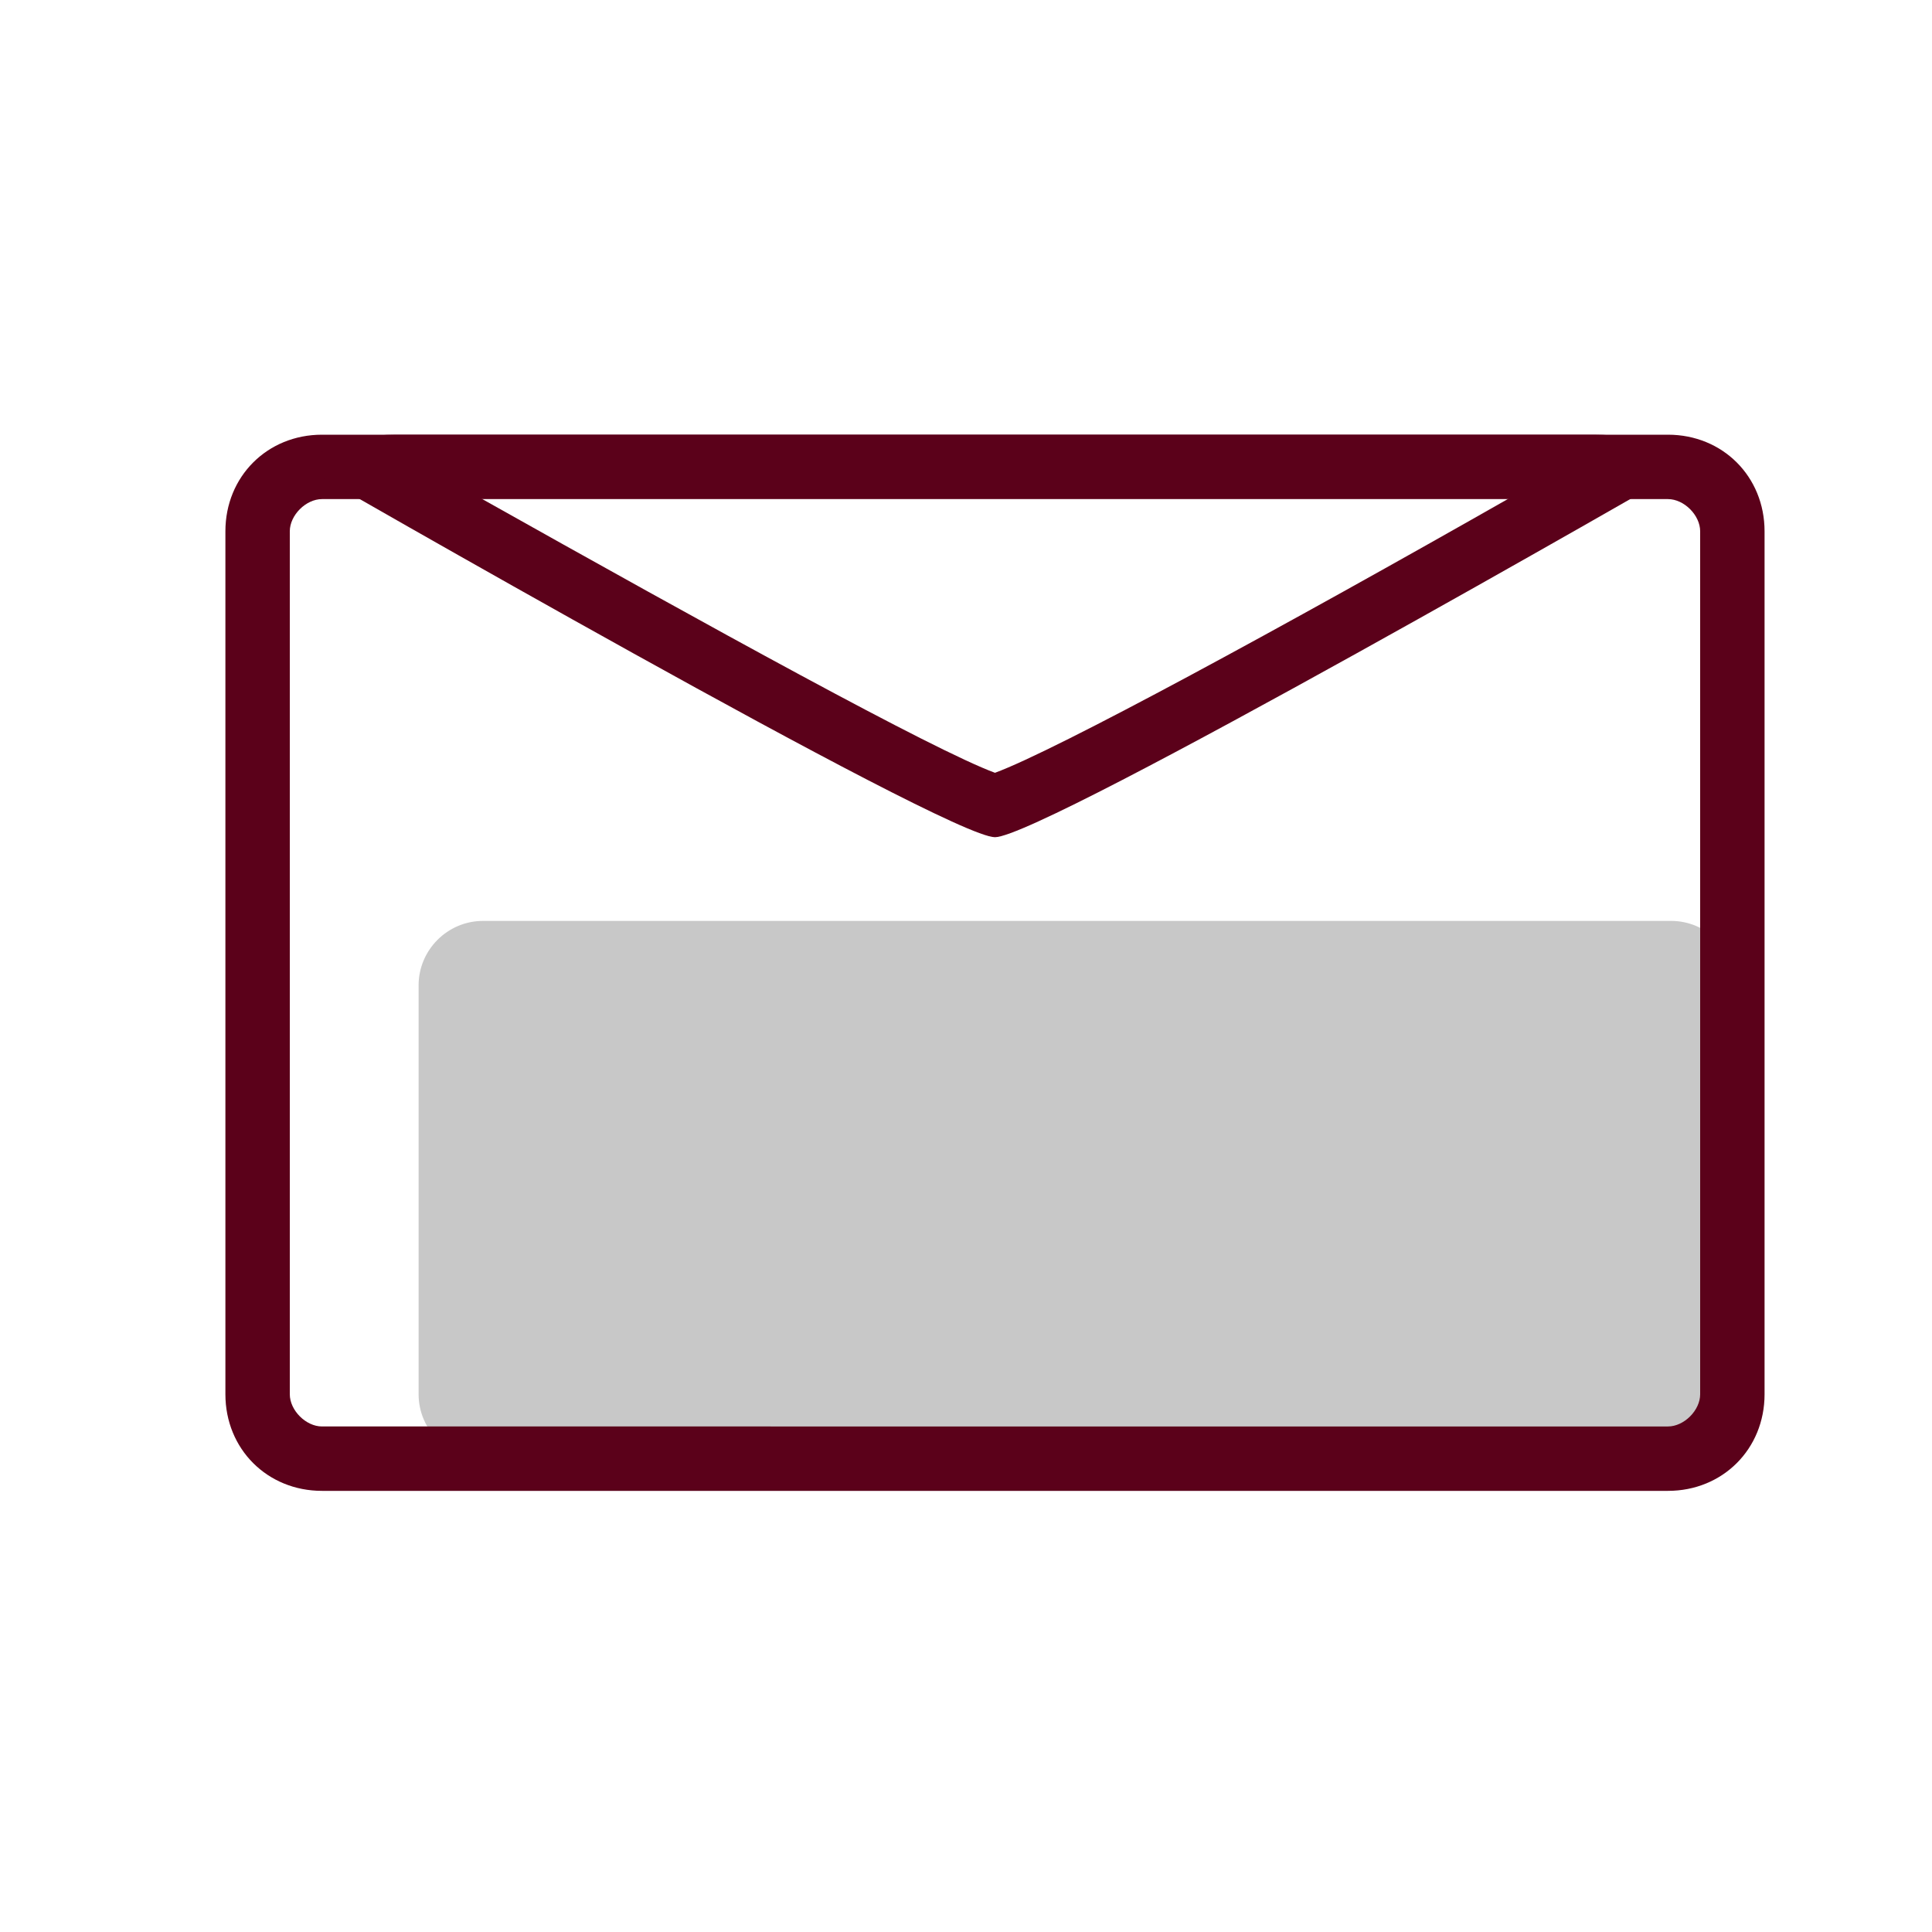 <?xml version="1.0" encoding="utf-8"?>
<!-- Generator: Adobe Illustrator 27.9.1, SVG Export Plug-In . SVG Version: 6.00 Build 0)  -->
<svg version="1.1" id="Layer_1" xmlns="http://www.w3.org/2000/svg" xmlns:xlink="http://www.w3.org/1999/xlink" x="0px" y="0px"
	 viewBox="0 0 60 60" style="enable-background:new 0 0 60 60;" xml:space="preserve">
<style type="text/css">
	.st0{fill:#C8C8C8;}
	.st1{fill:#5b011a;}
</style>
<path class="st0" d="M51.8,45.3H15c-1.1,0-2-0.9-2-2V30.6c0-1.1,0.9-2,2-2h36.9c1.1,0,2,0.9,2,2v12.7C53.8,44.4,52.9,45.3,51.8,45.3
	z"/>
<g>
	<path class="st1" d="M51.8,15.5c0.5,0,1,0.5,1,1v26.8c0,0.5-0.5,1-1,1H10c-0.5,0-1-0.5-1-1V16.5c0-0.5,0.5-1,1-1H51.8 M51.8,13.5
		H10c-1.7,0-3,1.3-3,3v26.8c0,1.7,1.3,3,3,3h41.8c1.7,0,3-1.3,3-3V16.5C54.8,14.8,53.5,13.5,51.8,13.5L51.8,13.5z"/>
</g>
<g>
	<path class="st1" d="M47,15.4c-7.2,4.1-14.2,7.9-16.1,8.6c-1.9-0.7-8.8-4.5-16.1-8.6H47 M49.5,13.5H12.3c-1.5,0-2.7,0.5-2.7,1.1
		c0,0,19.8,11.4,21.3,11.4c1.5,0,21.3-11.4,21.3-11.4C52.2,14,51,13.5,49.5,13.5L49.5,13.5z"/>
</g>
</svg>
